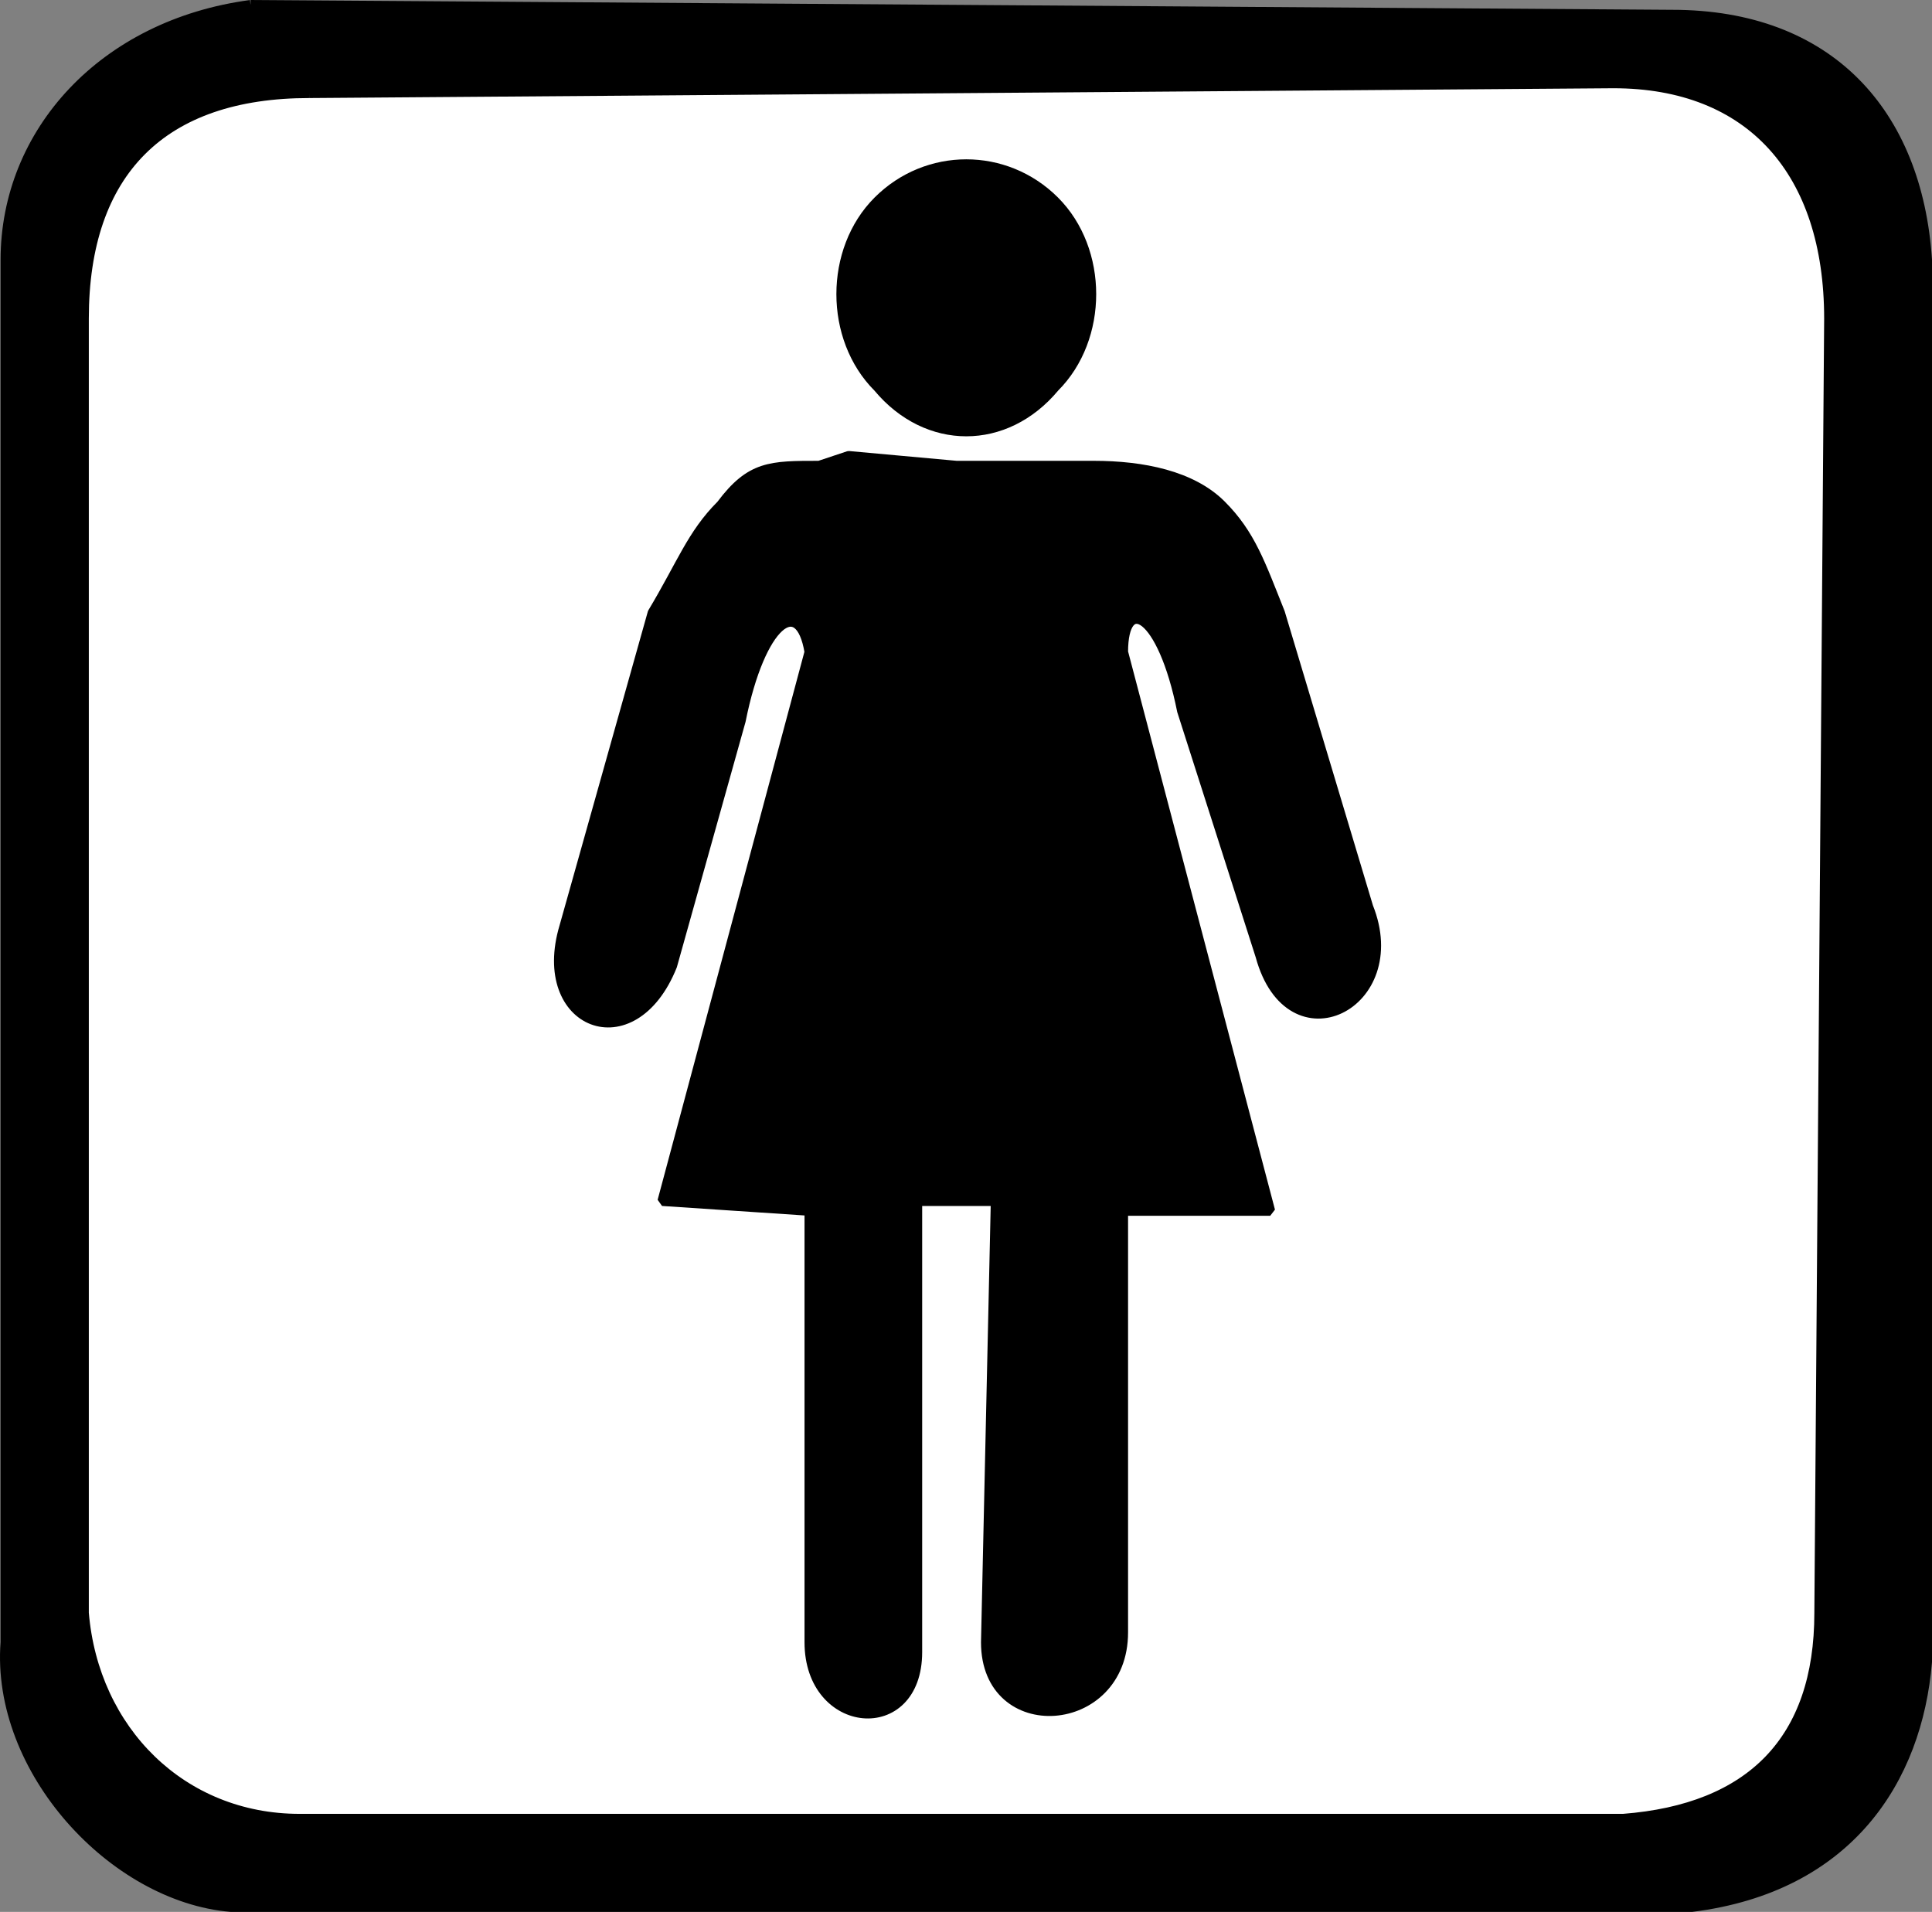 <svg xmlns="http://www.w3.org/2000/svg" width="197.059" height="195" version="1.2"><rect width="100%" height="100%" fill="#808080" stroke="none"/><g fill="none" fill-rule="evenodd" stroke="#000" stroke-linejoin="bevel" font-family="'Sans Serif'" font-size="12.5" font-weight="400"><path fill="#000" d="m25.559.5 145 1c16 0 25 10 26 25v143c-1 12-8 23-24 25h-149c-12-1-24-14-23-27v-141c0-13 10-24 25-26" vector-effect="non-scaling-stroke"/><path fill="#fff" d="m31.559 9.5 133-1c14 0 22 9 22 24l-1 132c0 13-7 20-20 21h-135c-12 0-21-9-22-21v-132c0-15 8-23 23-23" vector-effect="non-scaling-stroke"/><path fill="#000" d="M107.559 39.5c-5 6-13 6-18 0-5-5-5-14 0-19s13-5 18 0 5 14 0 19m-34 12c3-4 5-4 10-4l3-1 11 1h14c5 0 10 1 13 4s4 6 6 11l9 30c4 10-8 16-11 5l-8-25c-2-10-6-12-6-6l15 57h-15v43c0 10-14 11-14 1l1-45h-8v46c0 9-11 8-11-1v-44l-15-1 15-56c-1-6-5-3-7 7l-7 25c-4 10-14 6-11-4l9-32c3-5 4-8 7-11" vector-effect="non-scaling-stroke"/></g></svg>
